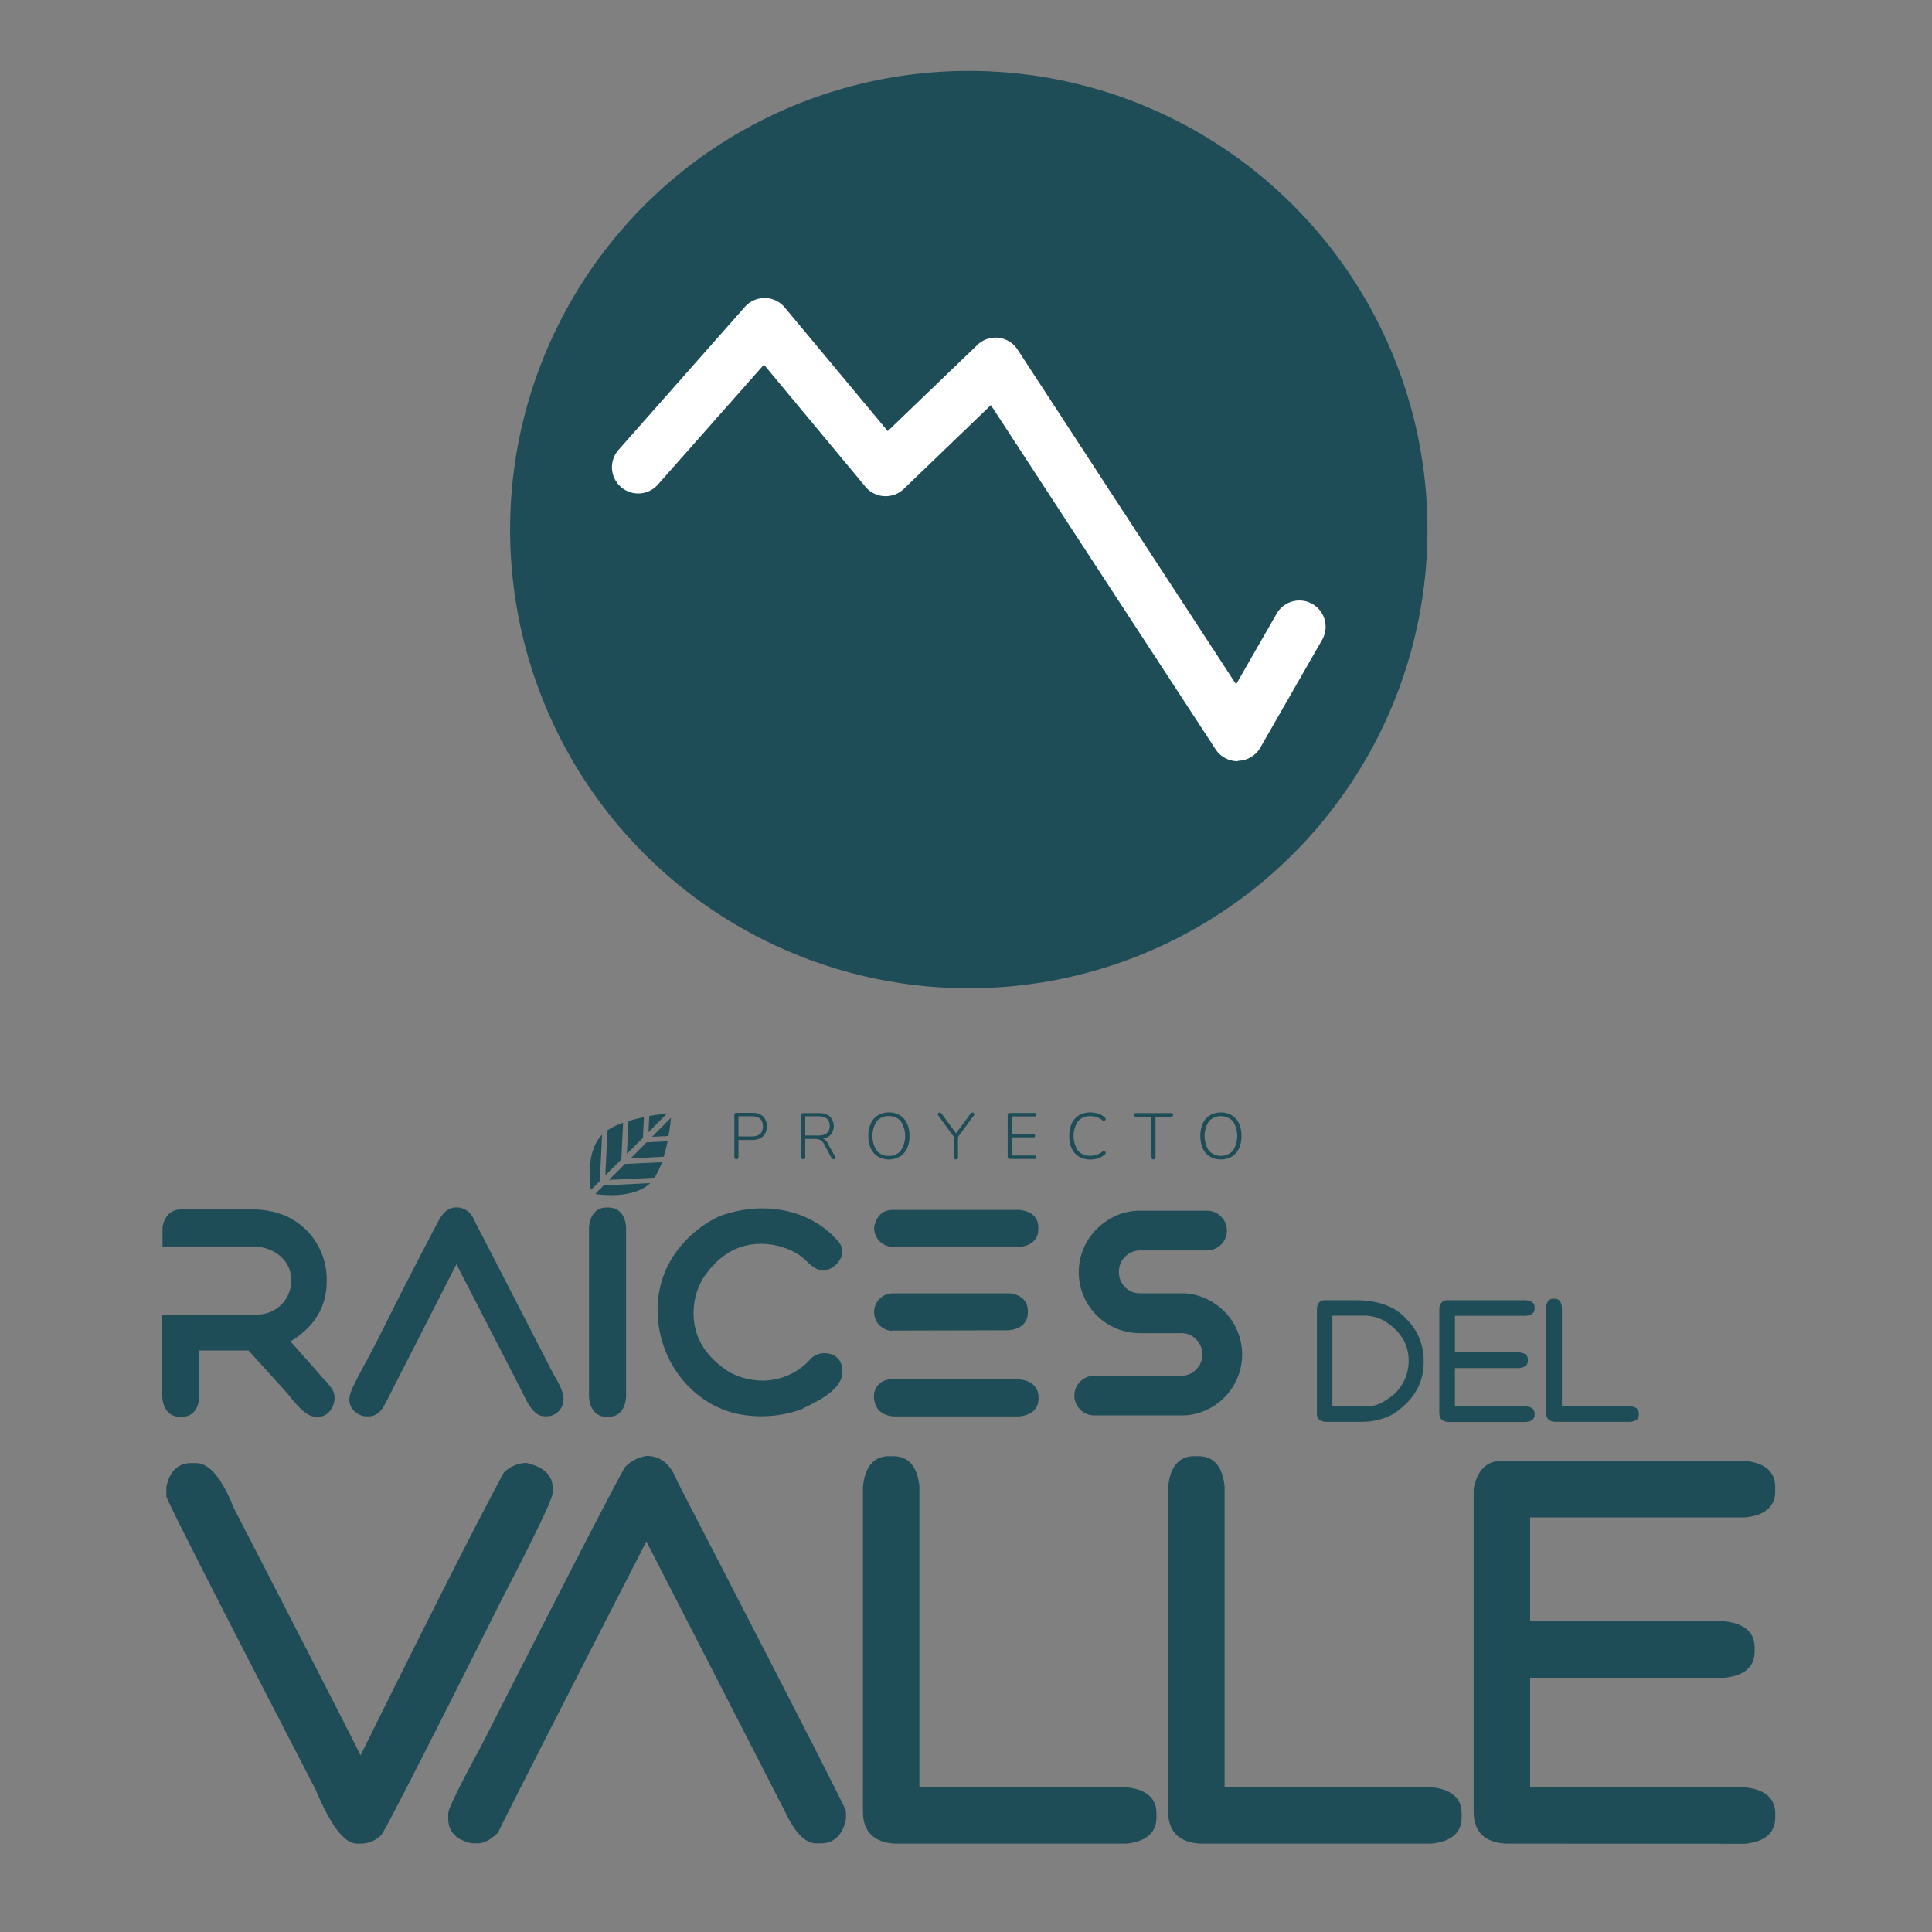 <svg xmlns="http://www.w3.org/2000/svg" id="Capa_1" data-name="Capa 1" viewBox="0 0 500 500"><rect x="0" y="0" width="500" height="500" fill="#808080" stroke="none"/><defs><style>.cls-1{fill:#1e4d58;}.cls-2{fill:#fff;}</style></defs><path class="cls-1" d="M49.47,379.72h1.19q4.52,0,8.89,11,30.9,59.94,33.49,65.5h.59q27.27-55.12,37.64-74.39a7.47,7.47,0,0,1,4.75-2.08q5.92,1.41,5.92,5.34v1.18q0,2.16-13,27.27-29.64,59.06-31.12,60.76a6.38,6.38,0,0,1-4.15,1.78H92.45q-4.15,0-9.78-13.34-36.16-69.94-38.53-75.58v-2.07C44.88,381.5,46.65,379.72,49.47,379.72Z"></path><path class="cls-1" d="M93.63,477.13H92.45c-3.32,0-6.75-4.45-10.78-14-24-46.36-36.95-71.81-38.53-75.58l-.09-.42,0-2.29c1.06-5.12,4.06-6.2,6.39-6.2h1.19c3.53,0,6.77,3.81,9.89,11.65,18.66,36.19,29.69,57.72,32.79,64,17.74-35.85,30.18-60.42,37-73.05l.25-.31a8.57,8.57,0,0,1,5.45-2.33l.25,0c4.48,1.07,6.75,3.22,6.75,6.39v1.18c0,.79,0,2.41-13.16,27.77C100.17,473.18,99,474.49,98.6,475A7.55,7.55,0,0,1,93.63,477.13ZM45.22,386.91c1.9,4.34,14.82,29.67,38.41,75.31,4.69,11.1,7.53,12.75,8.82,12.75h1.18a5.41,5.41,0,0,0,3.45-1.52c.61-.81,6.58-12.06,30.86-60.42,11.1-21.4,12.86-26,12.92-26.8v-1.17c0-.75,0-3-5-4.25a6.4,6.4,0,0,0-3.77,1.69c-6.9,12.82-19.52,37.77-37.53,74.17l-.3.6h-2l-.29-.62c-1.73-3.7-13-25.72-33.47-65.46-3.44-8.6-6.21-10.38-7.93-10.38H49.47c-1.42,0-3.4.45-4.25,4.36Z"></path><path class="cls-1" d="M174.25,383.8q-2.22-5.93-6.82-5.93a8.34,8.34,0,0,0-4.74,2.37q-1.78,2.37-37.34,72.32-8.31,15.35-8.3,16.89v1.19c0,2.82,1.77,4.59,5.33,5.33h1.19c1.38,0,2.86-.78,4.44-2.37,6-12.2,39.13-76.76,39.13-76.76h.29s36.44,71,37.17,72.47q3.3,6.66,6.7,6.66h1.18c2.82,0,4.6-1.77,5.34-5.33v-1.78Q216.41,465.38,174.25,383.8Z"></path><path class="cls-1" d="M212.48,477.06H211.3c-2.74,0-5.24-2.38-7.67-7.27-.66-1.34-30.95-60.36-36.35-70.87-5.13,10-32.92,64.18-38.3,75.16l-.2.29c-1.79,1.78-3.54,2.69-5.21,2.69l-1.41,0C117,476,116,473,116,470.64v-1.18c0-.6,0-1.84,8.43-17.41,35.6-70,37-71.85,37.43-72.46a9.52,9.52,0,0,1,5.51-2.8h0c3.63,0,6.25,2.21,7.9,6.57,28.37,54.89,42.63,82.73,43.58,85.1l.08.4,0,2C217.81,476,214.81,477.06,212.48,477.06Zm-46-81.3h1.61l.3.58c1.49,2.9,36.45,71,37.18,72.49,2,4,4,6.06,5.73,6.06h1.18c1.43,0,3.41-.45,4.26-4.36v-1.45c-1.48-3.33-16.09-31.84-43.45-84.79l0-.11c-1.32-3.52-3.22-5.23-5.81-5.23a7.36,7.36,0,0,0-4,2.09c-.65.9-7.75,14.27-37.11,72-7.22,13.35-8.13,15.94-8.18,16.44v1.15c0,1.42.45,3.4,4.36,4.25h1.08a5.53,5.53,0,0,0,3.55-1.93c6.13-12.47,38.72-76,39-76.62Z"></path><path class="cls-1" d="M230,378h1.19q5,0,5.63,6.81V463.6H291.4q6.81.67,6.81,5.63v1.19q0,5-6.81,5.63H231.53q-7.12-.45-7.12-7.11V384.76Q225.09,378,230,378Z"></path><path class="cls-1" d="M231.52,477.13c-5.38-.33-8.19-3.17-8.19-8.19V384.76c.63-6.54,4-7.9,6.71-7.9h1.19c2.71,0,6.08,1.36,6.71,7.8v77.86H291.4c6.54.64,7.89,4,7.89,6.71v1.19c0,2.71-1.35,6.07-7.79,6.71ZM230,379c-1.71,0-4,.6-4.55,5.84v84.07c0,3.85,1.94,5.77,6.1,6H291.4c5.13-.51,5.73-2.84,5.73-4.55v-1.19c0-1.71-.6-4-5.84-4.55H235.78V384.76c-.51-5.13-2.84-5.73-4.55-5.73Z"></path><path class="cls-1" d="M309,378h1.19q4.95,0,5.63,6.81V463.6h54.53q6.83.67,6.82,5.63v1.19q0,5-6.82,5.63H310.51q-7.11-.45-7.11-7.11V384.76Q304.06,378,309,378Z"></path><path class="cls-1" d="M310.51,477.13c-5.38-.33-8.19-3.17-8.19-8.19V384.76c.63-6.54,4-7.9,6.71-7.9h1.19c2.71,0,6.07,1.36,6.7,7.8v77.86h53.45c6.55.63,7.9,4,7.9,6.71v1.19c0,2.71-1.35,6.08-7.79,6.71ZM309,379c-1.71,0-4,.6-4.55,5.84v84.07c0,3.85,1.94,5.77,6.1,6h59.8c5.13-.51,5.74-2.84,5.74-4.55v-1.19c0-1.71-.61-4-5.85-4.55H314.76V384.76c-.5-5.13-2.83-5.73-4.54-5.73Z"></path><path class="cls-1" d="M388.68,379.13h62.84q6.81.67,6.81,5.63V386q0,5-6.81,5.63H394.91v29h51.27q6.82.67,6.82,5.64v1.18q0,5-6.82,5.63H394.91V463.6h56.61q6.81.67,6.81,5.63v1.19q0,5-6.81,5.63H389.57q-7.11-.45-7.11-7.11V385.36Q383.57,379.14,388.68,379.13Z"></path><path class="cls-1" d="M389.57,477.13c-5.38-.33-8.19-3.17-8.19-8.19V385.36c1.06-6.08,4.56-7.31,7.3-7.31h62.84c6.54.63,7.9,4,7.9,6.71V386c0,2.71-1.36,6.08-7.8,6.71H396v26.88h50.19c6.55.64,7.9,4,7.9,6.72v1.18c0,2.71-1.35,6.08-7.79,6.71H396v28.36h55.53c6.54.64,7.9,4,7.9,6.71v1.19c0,2.71-1.36,6.07-7.8,6.71Zm61.84-96.92H388.68c-1.8,0-4.3.56-5.15,5.34v83.39c0,3.85,1.94,5.77,6.1,6h61.88c5.13-.51,5.73-2.84,5.73-4.55v-1.19c0-1.71-.6-4-5.84-4.55H393.83V432h52.35c5.13-.5,5.74-2.84,5.74-4.55v-1.18c0-1.71-.61-4.05-5.84-4.56H393.83V390.5h57.69c5.13-.51,5.73-2.84,5.73-4.55v-1.19C457.25,383.05,456.65,380.72,451.41,380.21Z"></path><path class="cls-1" d="M342.82,336.49h7.81q8.92,0,13.19,4.72A14.94,14.94,0,0,1,368.45,352v.58q0,8.16-7.9,13.39a16.91,16.91,0,0,1-7.8,2h-9.93c-1.34-.24-2-.91-2-2V338.51C341,337.16,341.72,336.49,342.82,336.49Zm2,4v23.41h9.53q2.73,0,6.46-3.09a11.74,11.74,0,0,0,3.75-8.66q0-6.22-6-10.12a10.68,10.68,0,0,0-5-1.54Z"></path><path class="cls-1" d="M374.51,336.49h20.42q2.22.21,2.22,1.83v.38q0,1.62-2.22,1.83H376.54V350H393.2c1.48.15,2.21.76,2.21,1.83v.39c0,1.07-.73,1.68-2.21,1.83H376.54v9.92h18.39q2.22.21,2.22,1.83v.38q0,1.62-2.22,1.83H374.8q-2.31-.14-2.31-2.31V338.51C372.73,337.16,373.41,336.49,374.51,336.49Z"></path><path class="cls-1" d="M402,336.1h.39q1.61,0,1.83,2.22v25.62H421.9q2.22.21,2.22,1.83v.38q0,1.62-2.22,1.83H402.45c-1.55-.09-2.32-.86-2.32-2.31V338.32Q400.35,336.1,402,336.1Z"></path><path class="cls-1" d="M145.64,360.72c-.46-2.06-1.89-4.06-2.78-5.81-1.52-3-17.35-33.73-19.78-38.44-1.27-3.31-3.41-4-5-4H118c-2.55.12-3.74,2-4.79,4s-2.08,3.94-3.1,5.91q-3.23,6.22-6.41,12.47c-2.94,5.74-5.72,11.58-8.79,17.25-1.09,2-2.18,4-3.19,6.07-.87,1.76-1.79,3.67-1,5.65a4.82,4.82,0,0,0,3.74,2.73l.16,0h.78c2.71,0,3.82-2.31,4.86-4.37l17.86-35,16.69,32.41c1.46,2.88,3.1,6.95,6.15,6.95h.62a4.36,4.36,0,0,0,4.23-3.91A5.45,5.45,0,0,0,145.64,360.72Z"></path><path class="cls-1" d="M157.54,312.5h-.62c-1.2,0-4,.48-4.49,5v44.18c.44,4.48,3.29,5,4.49,5h.62c1.2,0,4.05-.48,4.49-5V317.46C161.59,313,158.74,312.5,157.54,312.5Z"></path><path class="cls-1" d="M213.4,350.2a4.93,4.93,0,0,0-3.86,1.76,16.57,16.57,0,0,1-12.22,5.33,17.77,17.77,0,0,1-8.87-2.38c-6-4-8.95-8.91-8.95-15.13a17.68,17.68,0,0,1,2.39-8.87c4-6,8.9-9,15.12-9a18.27,18.27,0,0,1,9.86,2.91c1.93,1.32,3.68,4,6.3,4h.17l.16,0c3.16-.68,6-4.39,3.52-7.46l-.08-.09c-7.65-8.83-20.07-10.42-30.63-6.56l-.2.09a29.13,29.13,0,0,0-12.23,10.86c-6.62,10.72-4,25.34,5,33.83a25.51,25.51,0,0,0,11.2,6.25,30.83,30.83,0,0,0,17.17-.95l.22-.1c3.2-1.65,6.81-3.21,9.16-6.05C219.24,355.49,218.21,350.24,213.4,350.2Z"></path><path class="cls-1" d="M320.2,344.37a15.69,15.69,0,0,0-3.37-5,16.38,16.38,0,0,0-5-3.4,15,15,0,0,0-6.16-1.27H295a5.12,5.12,0,0,1-3.86-1.63,5.39,5.39,0,0,1-1.56-3.88,5.32,5.32,0,0,1,1.57-3.91,5.4,5.4,0,0,1,3.79-1.67h17.41A5.07,5.07,0,0,0,316,322.1a5.09,5.09,0,0,0,0-7.26,5,5,0,0,0-3.65-1.51H295a14.75,14.75,0,0,0-6.12,1.28,16.41,16.41,0,0,0-5,3.41,15.77,15.77,0,0,0,11.17,27h10.69a5.19,5.19,0,0,1,3.82,1.62,5.37,5.37,0,0,1,1.6,3.93,5.26,5.26,0,0,1-1.6,3.85,5.19,5.19,0,0,1-3.82,1.62H283.22a5,5,0,0,0-3.66,1.51,5.08,5.08,0,0,0,0,7.25,5,5,0,0,0,3.66,1.51H305.9A14.75,14.75,0,0,0,312,365a15.82,15.82,0,0,0,4.94-3.4,16,16,0,0,0,3.3-5,15.27,15.27,0,0,0,1.22-6.07A15.49,15.49,0,0,0,320.2,344.37Z"></path><path class="cls-1" d="M190.59,300c.35,0,.52-.18.52-.54v-4.44h3.46a4.18,4.18,0,0,0,2.91-.92,3.84,3.84,0,0,0,0-5.19,4.18,4.18,0,0,0-2.91-.91h-4c-.35,0-.52.18-.52.54V299.5Q190.08,300,190.59,300Zm.52-11.11h3.38c2,0,2.95.87,2.95,2.62s-1,2.6-2.95,2.6h-3.38Z"></path><path class="cls-1" d="M207.88,300a.47.47,0,0,0,.52-.54v-4.71h2.41a3.26,3.26,0,0,1,1.45.27,2.43,2.43,0,0,1,1,1.06l1.89,3.53a.66.66,0,0,0,.61.39.37.37,0,0,0,.38-.24.62.62,0,0,0-.06-.52L214.27,296a2.6,2.6,0,0,0-1.28-1.32,3.39,3.39,0,0,0,2.06-1.07,3.58,3.58,0,0,0-.28-4.66,4.32,4.32,0,0,0-2.91-.87h-4c-.35,0-.52.18-.52.54V299.5Q207.37,300,207.88,300Zm.52-11.11h3.32c2,0,3,.83,3,2.48s-1,2.5-3,2.5H208.4Z"></path><path class="cls-1" d="M234.73,297.22a7.58,7.58,0,0,0,.65-3.26,7.47,7.47,0,0,0-.65-3.23,4.88,4.88,0,0,0-1.84-2.09,5.35,5.35,0,0,0-2.85-.74,5.28,5.28,0,0,0-2.83.74,4.72,4.72,0,0,0-1.84,2.1,8.4,8.4,0,0,0,0,6.48,4.94,4.94,0,0,0,1.84,2.11,5.8,5.8,0,0,0,5.67,0A4.89,4.89,0,0,0,234.73,297.22ZM230,299.13a3.76,3.76,0,0,1-3.11-1.36,7,7,0,0,1,0-7.57,3.78,3.78,0,0,1,3.11-1.35,3.83,3.83,0,0,1,3.13,1.34,7,7,0,0,1,0,7.59A3.85,3.85,0,0,1,230,299.13Z"></path><path class="cls-1" d="M246.87,294.23v5.25c0,.37.18.56.53.56s.52-.19.52-.56v-5.23L252,288.7a.52.52,0,0,0,.11-.54.4.4,0,0,0-.4-.22.69.69,0,0,0-.57.33l-3.72,5.05-3.69-5.05a.71.71,0,0,0-.59-.33.41.41,0,0,0-.41.23.47.47,0,0,0,.08.51Z"></path><path class="cls-1" d="M261.36,299.94h6.38c.32,0,.47-.15.47-.46s-.15-.44-.47-.44H261.8v-4.69h5.6q.48,0,.48-.45c0-.3-.16-.44-.48-.44h-5.6v-4.53h5.94c.32,0,.47-.15.47-.45s-.15-.44-.47-.44h-6.38c-.38,0-.57.19-.57.59v10.72A.51.51,0,0,0,261.36,299.94Z"></path><path class="cls-1" d="M286.15,298.27a.51.51,0,0,0-.27-.39.48.48,0,0,0-.53.12,4.77,4.77,0,0,1-3.17,1.11,4,4,0,0,1-3.22-1.34,6.94,6.94,0,0,1,0-7.56,4,4,0,0,1,3.22-1.35,4.69,4.69,0,0,1,3.15,1.1.49.49,0,0,0,.54.12.47.47,0,0,0,.27-.4.58.58,0,0,0-.25-.51,4.73,4.73,0,0,0-1.66-.94,6.33,6.33,0,0,0-2.07-.33,5.53,5.53,0,0,0-2.92.74,4.85,4.85,0,0,0-1.87,2.1,8.45,8.45,0,0,0,0,6.5,4.85,4.85,0,0,0,1.87,2.1,5.53,5.53,0,0,0,2.92.73,5.44,5.44,0,0,0,3.78-1.31A.52.52,0,0,0,286.15,298.27Z"></path><path class="cls-1" d="M294,289h4V299.5c0,.36.17.54.52.54s.52-.18.52-.54V289h4.06a.43.43,0,0,0,.49-.48c0-.3-.17-.45-.49-.45H294c-.33,0-.5.15-.5.45S293.66,289,294,289Z"></path><path class="cls-1" d="M313.13,299.33a5.78,5.78,0,0,0,5.66,0,4.83,4.83,0,0,0,1.85-2.11,7.44,7.44,0,0,0,.65-3.26,7.33,7.33,0,0,0-.65-3.23,4.76,4.76,0,0,0-1.84-2.09,5.82,5.82,0,0,0-5.68,0,4.78,4.78,0,0,0-1.84,2.1,8.46,8.46,0,0,0,0,6.48A4.87,4.87,0,0,0,313.13,299.33Zm-.29-9.13a4.3,4.3,0,0,1,6.25,0,7.07,7.07,0,0,1,0,7.59,4.27,4.27,0,0,1-6.24,0,7.06,7.06,0,0,1,0-7.57Z"></path><path class="cls-1" d="M86,359.59a18.25,18.25,0,0,0-2.4-2.88c-1.42-1.65-2.86-3.28-4.3-4.91l-4.12-4.64c6.22-3.75,9.37-9,9.37-15.54v-.77a18,18,0,0,0-10.43-16.1A22.31,22.31,0,0,0,65,313H46.84c-1.46,0-4,.59-4.78,4.52l0,.14v4.92h9.81c4.5,0,9,0,13.51,0,5.12,0,10,3.25,10,8.77v.08a8.77,8.77,0,0,1-8.77,8.77H42v21.48c.44,4.48,3.29,5,4.49,5h.62c1.2,0,4.05-.48,4.49-5V349.51H64.31l10.1,11.14c3.23,4.17,5.39,6,7.22,6h.77a3.73,3.73,0,0,0,2.65-1.11,5.35,5.35,0,0,0,1.5-4.3A4,4,0,0,0,86,359.59Z"></path><path class="cls-1" d="M263.77,313.12H231c-1.48,0-4.08.58-4.78,4.53l0,.13a4.9,4.9,0,0,0,4.9,4.91H264c4.23-.53,4.7-3.28,4.7-4.46v-.61C268.73,316.41,268.25,313.56,263.77,313.12Z"></path><path class="cls-1" d="M231,344.35l29.8-.07H261c4.48-.43,5-3.28,5-4.49v-.61c0-1.18-.46-3.93-4.66-4.46a4,4,0,0,0-.6,0l-29.67,0a4.85,4.85,0,1,0,0,9.7Z"></path><path class="cls-1" d="M264,357H230.48a4.29,4.29,0,0,0-4.3,4.3c0,3.14,1.88,5.06,5.17,5.27h32.42c4.48-.44,5-3.29,5-4.49v-.62C268.73,360.3,268.26,357.55,264,357Z"></path><path class="cls-1" d="M167.82,293l4.84-4.84h0c-.86.1-2.59.29-4.63.66Z"></path><path class="cls-1" d="M162.24,298.62l4.15-4.15.26-5.36c-1.44.3-2.78.63-4,1Z"></path><path class="cls-1" d="M157.22,292.49a1,1,0,0,1,0,.17l-.57,11.54,4.15-4.14.46-9.5A19.91,19.91,0,0,0,157.22,292.49Z"></path><path class="cls-1" d="M152.86,307.74c0,.06,0,.09.08.09a.1.1,0,0,0,.12,0l2.17-2.16.59-12a6.94,6.94,0,0,0-.69.77C151.87,298.71,152.57,305.7,152.86,307.74Z"></path><path class="cls-1" d="M168.77,294.2,173,294c.38-2.09.58-3.85.66-4.74Z"></path><path class="cls-1" d="M167.33,295.64l-4.14,4.15,8.58-.43c.38-1.23.72-2.57,1-4Z"></path><path class="cls-1" d="M161.75,301.22l-4.14,4.14,11.75-.57a18.57,18.57,0,0,0,1.95-4Z"></path><path class="cls-1" d="M156.21,306.8h0l-2,2a.14.14,0,0,0,0,.14.16.16,0,0,0,.11.1c2,.28,9,1,13.32-2.28h0a7.12,7.12,0,0,0,.67-.58Z"></path><circle class="cls-1" cx="250.72" cy="137.06" r="118.71"></circle><path class="cls-2" d="M320.28,197a6.81,6.81,0,0,1-5.69-3.08l-58.15-89.07-22.53,21.67a6.79,6.79,0,0,1-9.93-.55L197.71,94.37l-27.46,31.05a6.79,6.79,0,0,1-10.17-9l32.7-37a6.8,6.8,0,0,1,5.09-2.29h.1a6.81,6.81,0,0,1,5.12,2.44l26.66,32,23.19-22.3a6.79,6.79,0,0,1,10.39,1.18l56.57,86.65,10.49-18.28a6.79,6.79,0,1,1,11.78,6.76l-16,27.9a6.8,6.8,0,0,1-5.7,3.41Z"></path></svg>
